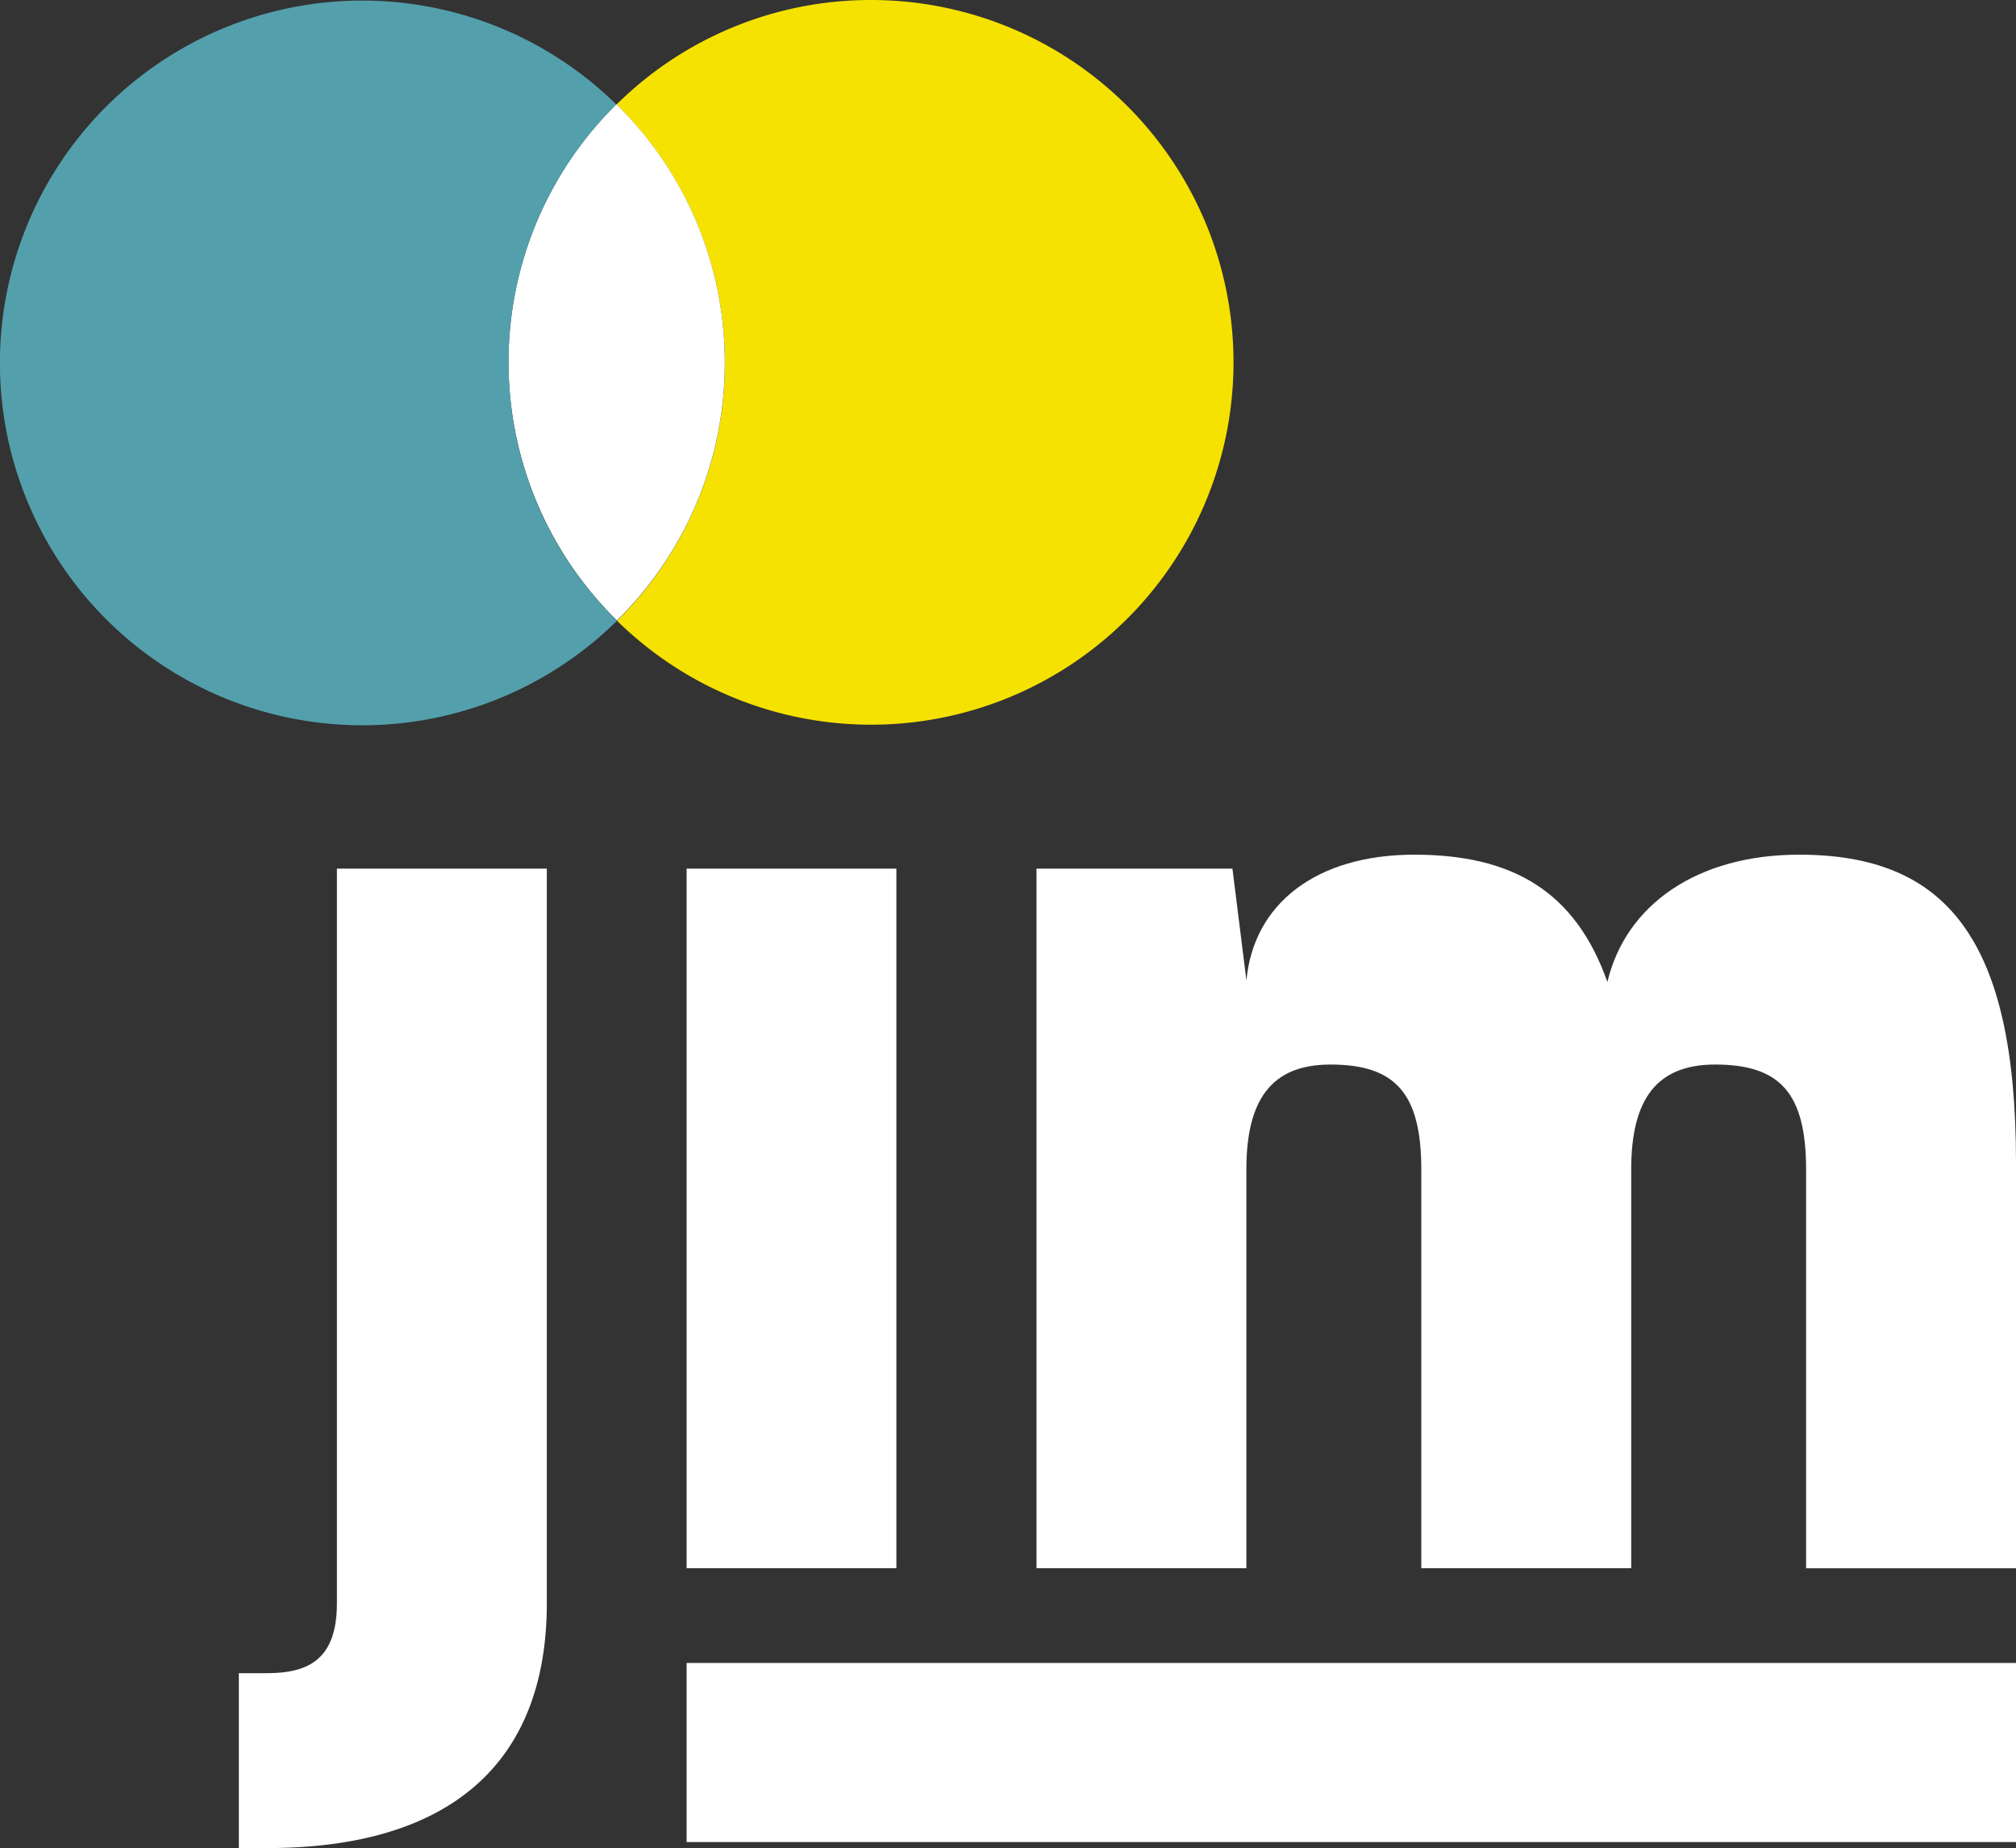 <svg xmlns="http://www.w3.org/2000/svg" xmlns:xlink="http://www.w3.org/1999/xlink" width="69.046" height="63.303" viewBox="0 0 69.046 63.303"><rect x="0" y="0" width="69.046" height="63.303" fill="#333333" stroke="none"/><defs><clipPath id="clip-path"><rect id="Rectangle_30" data-name="Rectangle 30" width="69.046" height="63.303" transform="translate(0 0)" fill="none"></rect></clipPath></defs><g id="Group_40" data-name="Group 40" transform="translate(0 0)"><g id="Group_39" data-name="Group 39" clip-path="url(#clip-path)"><path id="Path_34" data-name="Path 34" d="M29.815,0a12.369,12.369,0,0,0-8.7,3.58,12.407,12.407,0,0,1,.019,17.684A12.412,12.412,0,1,0,29.815,0" fill="#f6e200"></path><path id="Path_35" data-name="Path 35" d="M24.824,12.408A12.374,12.374,0,0,0,21.11,3.57a12.406,12.406,0,0,0,.02,17.684,12.371,12.371,0,0,0,3.694-8.846" fill="#fff"></path><path id="Path_36" data-name="Path 36" d="M8.18,63.3V57.313h.959c1.437,0,2.4-.479,2.4-2.4V29.755h7.189V54.917c0,5.511-3.355,8.387-9.585,8.387ZM23.516,29.755H30.7V53.718H23.516Zm24.922-.479c3.355,0,5.512,1.246,6.614,4.361.623-2.636,3.067-4.361,6.566-4.361,5.032,0,7.428,2.876,7.428,10.544v13.9H61.857V40.059c0-2.636-.91-3.594-3.115-3.594-2.013,0-2.875,1.2-2.875,3.594V53.718H48.678V40.059c0-2.636-.911-3.594-3.116-3.594-2.012,0-2.875,1.2-2.875,3.594V53.718H35.5V29.755h6.71l.479,3.834c.239-2.636,2.4-4.313,5.751-4.313" fill="#fff"></path><rect id="Rectangle_29" data-name="Rectangle 29" width="45.53" height="6.135" transform="translate(23.516 56.963)" fill="#fff"></rect><path id="Path_37" data-name="Path 37" d="M17.416,12.426A12.371,12.371,0,0,1,21.11,3.58a12.412,12.412,0,1,0,.02,17.684,12.374,12.374,0,0,1-3.714-8.838" fill="#53a0ac"></path></g></g></svg>
